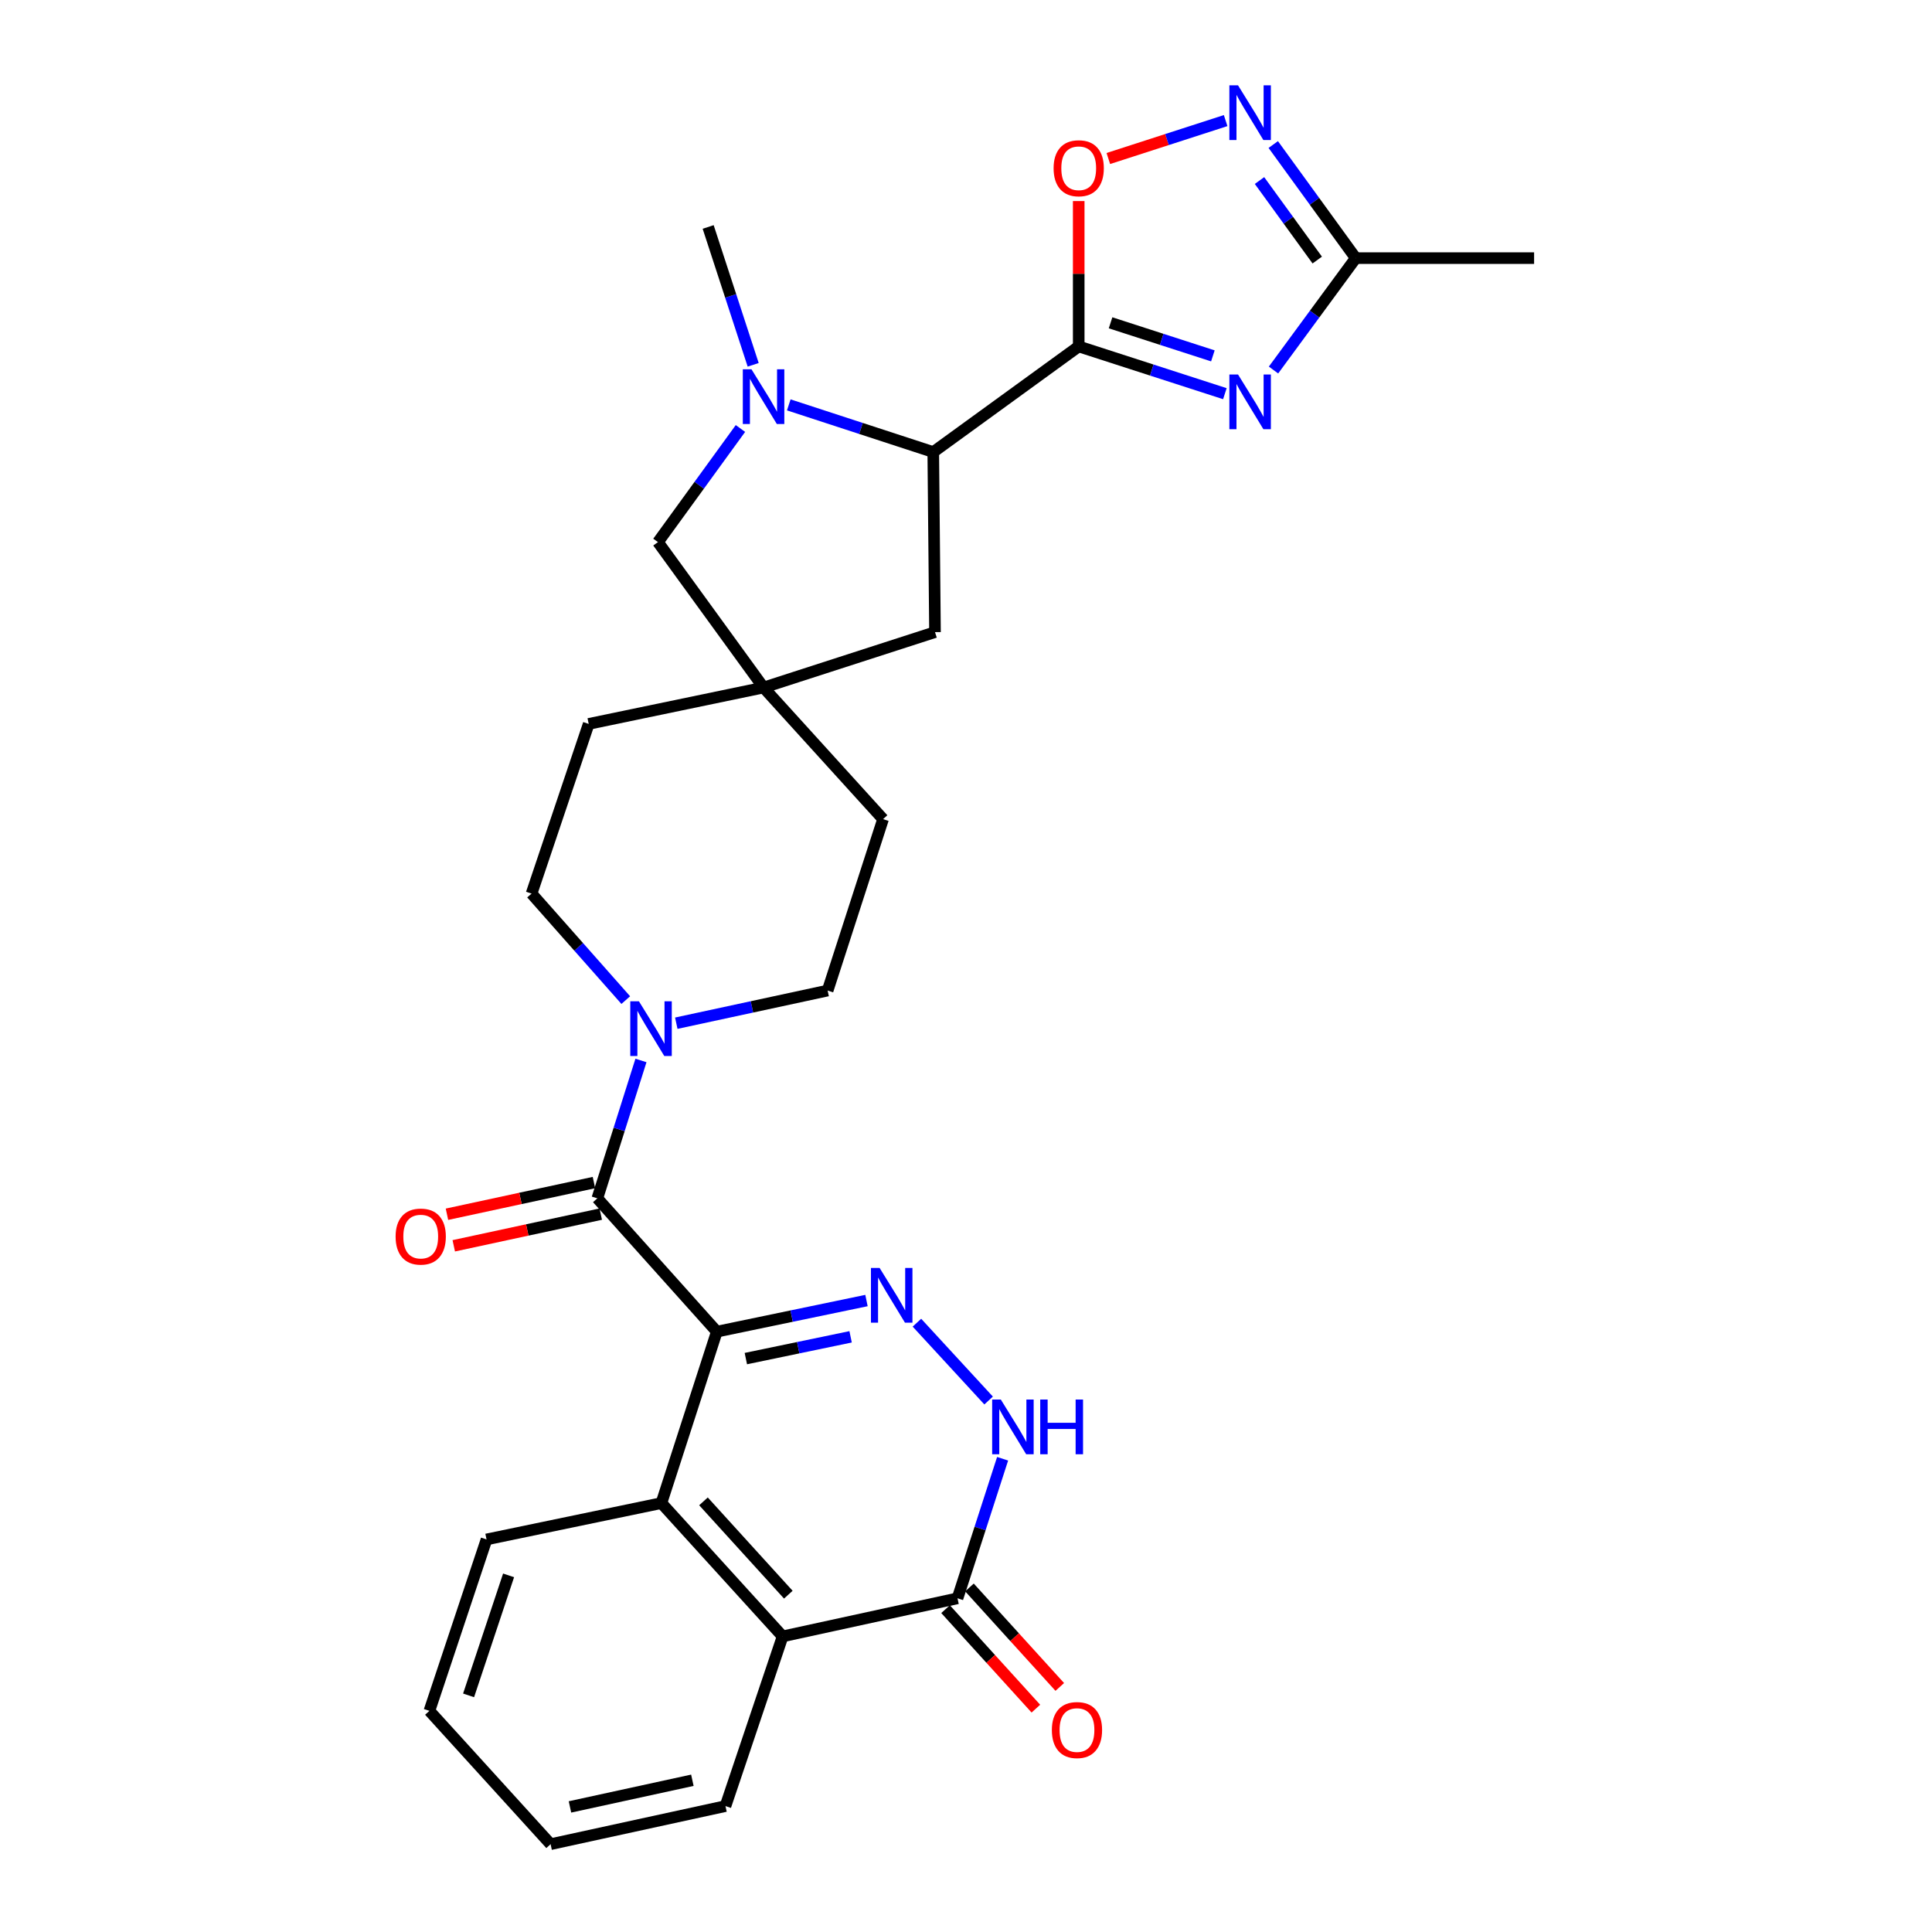 <?xml version='1.0' encoding='iso-8859-1'?>
<svg version='1.1' baseProfile='full'
              xmlns='http://www.w3.org/2000/svg'
                      xmlns:rdkit='http://www.rdkit.org/xml'
                      xmlns:xlink='http://www.w3.org/1999/xlink'
                  xml:space='preserve'
width='1000px' height='1000px' viewBox='0 0 1000 1000'>
<!-- END OF HEADER -->
<rect style='opacity:1.0;fill:#FFFFFF;stroke:none' width='1000' height='1000' x='0' y='0'> </rect>
<path class='bond-0' d='M 371.029,689.263 L 409.76,681.211' style='fill:none;fill-rule:evenodd;stroke:#000000;stroke-width:6px;stroke-linecap:butt;stroke-linejoin:miter;stroke-opacity:1' />
<path class='bond-0' d='M 409.76,681.211 L 448.491,673.158' style='fill:none;fill-rule:evenodd;stroke:#0000FF;stroke-width:6px;stroke-linecap:butt;stroke-linejoin:miter;stroke-opacity:1' />
<path class='bond-0' d='M 386.05,703.207 L 413.162,697.571' style='fill:none;fill-rule:evenodd;stroke:#000000;stroke-width:6px;stroke-linecap:butt;stroke-linejoin:miter;stroke-opacity:1' />
<path class='bond-0' d='M 413.162,697.571 L 440.273,691.934' style='fill:none;fill-rule:evenodd;stroke:#0000FF;stroke-width:6px;stroke-linecap:butt;stroke-linejoin:miter;stroke-opacity:1' />
<path class='bond-1' d='M 371.029,689.263 L 309.183,620.259' style='fill:none;fill-rule:evenodd;stroke:#000000;stroke-width:6px;stroke-linecap:butt;stroke-linejoin:miter;stroke-opacity:1' />
<path class='bond-2' d='M 371.029,689.263 L 342.343,777.993' style='fill:none;fill-rule:evenodd;stroke:#000000;stroke-width:6px;stroke-linecap:butt;stroke-linejoin:miter;stroke-opacity:1' />
<path class='bond-3' d='M 558.341,179.315 L 483.052,233.985' style='fill:none;fill-rule:evenodd;stroke:#000000;stroke-width:6px;stroke-linecap:butt;stroke-linejoin:miter;stroke-opacity:1' />
<path class='bond-4' d='M 558.341,179.315 L 596.166,191.541' style='fill:none;fill-rule:evenodd;stroke:#000000;stroke-width:6px;stroke-linecap:butt;stroke-linejoin:miter;stroke-opacity:1' />
<path class='bond-4' d='M 596.166,191.541 L 633.991,203.767' style='fill:none;fill-rule:evenodd;stroke:#0000FF;stroke-width:6px;stroke-linecap:butt;stroke-linejoin:miter;stroke-opacity:1' />
<path class='bond-4' d='M 574.827,167.083 L 601.305,175.641' style='fill:none;fill-rule:evenodd;stroke:#000000;stroke-width:6px;stroke-linecap:butt;stroke-linejoin:miter;stroke-opacity:1' />
<path class='bond-4' d='M 601.305,175.641 L 627.783,184.199' style='fill:none;fill-rule:evenodd;stroke:#0000FF;stroke-width:6px;stroke-linecap:butt;stroke-linejoin:miter;stroke-opacity:1' />
<path class='bond-5' d='M 558.341,179.315 L 558.341,141.692' style='fill:none;fill-rule:evenodd;stroke:#000000;stroke-width:6px;stroke-linecap:butt;stroke-linejoin:miter;stroke-opacity:1' />
<path class='bond-5' d='M 558.341,141.692 L 558.341,104.069' style='fill:none;fill-rule:evenodd;stroke:#FF0000;stroke-width:6px;stroke-linecap:butt;stroke-linejoin:miter;stroke-opacity:1' />
<path class='bond-6' d='M 474.598,684.619 L 511.706,724.907' style='fill:none;fill-rule:evenodd;stroke:#0000FF;stroke-width:6px;stroke-linecap:butt;stroke-linejoin:miter;stroke-opacity:1' />
<path class='bond-7' d='M 659.165,191.524 L 680.449,162.564' style='fill:none;fill-rule:evenodd;stroke:#0000FF;stroke-width:6px;stroke-linecap:butt;stroke-linejoin:miter;stroke-opacity:1' />
<path class='bond-7' d='M 680.449,162.564 L 701.732,133.604' style='fill:none;fill-rule:evenodd;stroke:#000000;stroke-width:6px;stroke-linecap:butt;stroke-linejoin:miter;stroke-opacity:1' />
<path class='bond-8' d='M 309.183,620.259 L 320.472,584.575' style='fill:none;fill-rule:evenodd;stroke:#000000;stroke-width:6px;stroke-linecap:butt;stroke-linejoin:miter;stroke-opacity:1' />
<path class='bond-8' d='M 320.472,584.575 L 331.76,548.892' style='fill:none;fill-rule:evenodd;stroke:#0000FF;stroke-width:6px;stroke-linecap:butt;stroke-linejoin:miter;stroke-opacity:1' />
<path class='bond-9' d='M 307.422,612.092 L 269.384,620.293' style='fill:none;fill-rule:evenodd;stroke:#000000;stroke-width:6px;stroke-linecap:butt;stroke-linejoin:miter;stroke-opacity:1' />
<path class='bond-9' d='M 269.384,620.293 L 231.346,628.493' style='fill:none;fill-rule:evenodd;stroke:#FF0000;stroke-width:6px;stroke-linecap:butt;stroke-linejoin:miter;stroke-opacity:1' />
<path class='bond-9' d='M 310.944,628.426 L 272.906,636.627' style='fill:none;fill-rule:evenodd;stroke:#000000;stroke-width:6px;stroke-linecap:butt;stroke-linejoin:miter;stroke-opacity:1' />
<path class='bond-9' d='M 272.906,636.627 L 234.868,644.828' style='fill:none;fill-rule:evenodd;stroke:#FF0000;stroke-width:6px;stroke-linecap:butt;stroke-linejoin:miter;stroke-opacity:1' />
<path class='bond-10' d='M 383.251,221.786 L 361.901,251.187' style='fill:none;fill-rule:evenodd;stroke:#0000FF;stroke-width:6px;stroke-linecap:butt;stroke-linejoin:miter;stroke-opacity:1' />
<path class='bond-10' d='M 361.901,251.187 L 340.552,280.588' style='fill:none;fill-rule:evenodd;stroke:#000000;stroke-width:6px;stroke-linecap:butt;stroke-linejoin:miter;stroke-opacity:1' />
<path class='bond-11' d='M 389.844,188.83 L 378.195,153.154' style='fill:none;fill-rule:evenodd;stroke:#0000FF;stroke-width:6px;stroke-linecap:butt;stroke-linejoin:miter;stroke-opacity:1' />
<path class='bond-11' d='M 378.195,153.154 L 366.545,117.479' style='fill:none;fill-rule:evenodd;stroke:#000000;stroke-width:6px;stroke-linecap:butt;stroke-linejoin:miter;stroke-opacity:1' />
<path class='bond-12' d='M 408.272,209.562 L 445.662,221.774' style='fill:none;fill-rule:evenodd;stroke:#0000FF;stroke-width:6px;stroke-linecap:butt;stroke-linejoin:miter;stroke-opacity:1' />
<path class='bond-12' d='M 445.662,221.774 L 483.052,233.985' style='fill:none;fill-rule:evenodd;stroke:#000000;stroke-width:6px;stroke-linecap:butt;stroke-linejoin:miter;stroke-opacity:1' />
<path class='bond-13' d='M 342.343,777.993 L 405.081,846.997' style='fill:none;fill-rule:evenodd;stroke:#000000;stroke-width:6px;stroke-linecap:butt;stroke-linejoin:miter;stroke-opacity:1' />
<path class='bond-13' d='M 364.118,777.103 L 408.034,825.405' style='fill:none;fill-rule:evenodd;stroke:#000000;stroke-width:6px;stroke-linecap:butt;stroke-linejoin:miter;stroke-opacity:1' />
<path class='bond-14' d='M 342.343,777.993 L 251.83,796.811' style='fill:none;fill-rule:evenodd;stroke:#000000;stroke-width:6px;stroke-linecap:butt;stroke-linejoin:miter;stroke-opacity:1' />
<path class='bond-15' d='M 518.95,755.049 L 507.276,791.164' style='fill:none;fill-rule:evenodd;stroke:#0000FF;stroke-width:6px;stroke-linecap:butt;stroke-linejoin:miter;stroke-opacity:1' />
<path class='bond-15' d='M 507.276,791.164 L 495.603,827.279' style='fill:none;fill-rule:evenodd;stroke:#000000;stroke-width:6px;stroke-linecap:butt;stroke-linejoin:miter;stroke-opacity:1' />
<path class='bond-16' d='M 483.052,233.985 L 483.953,327.191' style='fill:none;fill-rule:evenodd;stroke:#000000;stroke-width:6px;stroke-linecap:butt;stroke-linejoin:miter;stroke-opacity:1' />
<path class='bond-17' d='M 573.672,82.046 L 604.033,72.233' style='fill:none;fill-rule:evenodd;stroke:#FF0000;stroke-width:6px;stroke-linecap:butt;stroke-linejoin:miter;stroke-opacity:1' />
<path class='bond-17' d='M 604.033,72.233 L 634.394,62.419' style='fill:none;fill-rule:evenodd;stroke:#0000FF;stroke-width:6px;stroke-linecap:butt;stroke-linejoin:miter;stroke-opacity:1' />
<path class='bond-18' d='M 323.895,517.65 L 299.513,490.087' style='fill:none;fill-rule:evenodd;stroke:#0000FF;stroke-width:6px;stroke-linecap:butt;stroke-linejoin:miter;stroke-opacity:1' />
<path class='bond-18' d='M 299.513,490.087 L 275.132,462.525' style='fill:none;fill-rule:evenodd;stroke:#000000;stroke-width:6px;stroke-linecap:butt;stroke-linejoin:miter;stroke-opacity:1' />
<path class='bond-19' d='M 350.046,529.608 L 389.214,521.159' style='fill:none;fill-rule:evenodd;stroke:#0000FF;stroke-width:6px;stroke-linecap:butt;stroke-linejoin:miter;stroke-opacity:1' />
<path class='bond-19' d='M 389.214,521.159 L 428.382,512.711' style='fill:none;fill-rule:evenodd;stroke:#000000;stroke-width:6px;stroke-linecap:butt;stroke-linejoin:miter;stroke-opacity:1' />
<path class='bond-20' d='M 659.035,74.811 L 680.384,104.207' style='fill:none;fill-rule:evenodd;stroke:#0000FF;stroke-width:6px;stroke-linecap:butt;stroke-linejoin:miter;stroke-opacity:1' />
<path class='bond-20' d='M 680.384,104.207 L 701.732,133.604' style='fill:none;fill-rule:evenodd;stroke:#000000;stroke-width:6px;stroke-linecap:butt;stroke-linejoin:miter;stroke-opacity:1' />
<path class='bond-20' d='M 651.919,93.449 L 666.863,114.026' style='fill:none;fill-rule:evenodd;stroke:#0000FF;stroke-width:6px;stroke-linecap:butt;stroke-linejoin:miter;stroke-opacity:1' />
<path class='bond-20' d='M 666.863,114.026 L 681.807,134.604' style='fill:none;fill-rule:evenodd;stroke:#000000;stroke-width:6px;stroke-linecap:butt;stroke-linejoin:miter;stroke-opacity:1' />
<path class='bond-21' d='M 495.603,827.279 L 405.081,846.997' style='fill:none;fill-rule:evenodd;stroke:#000000;stroke-width:6px;stroke-linecap:butt;stroke-linejoin:miter;stroke-opacity:1' />
<path class='bond-22' d='M 489.417,832.895 L 512.791,858.641' style='fill:none;fill-rule:evenodd;stroke:#000000;stroke-width:6px;stroke-linecap:butt;stroke-linejoin:miter;stroke-opacity:1' />
<path class='bond-22' d='M 512.791,858.641 L 536.166,884.388' style='fill:none;fill-rule:evenodd;stroke:#FF0000;stroke-width:6px;stroke-linecap:butt;stroke-linejoin:miter;stroke-opacity:1' />
<path class='bond-22' d='M 501.789,821.663 L 525.163,847.409' style='fill:none;fill-rule:evenodd;stroke:#000000;stroke-width:6px;stroke-linecap:butt;stroke-linejoin:miter;stroke-opacity:1' />
<path class='bond-22' d='M 525.163,847.409 L 548.538,873.156' style='fill:none;fill-rule:evenodd;stroke:#FF0000;stroke-width:6px;stroke-linecap:butt;stroke-linejoin:miter;stroke-opacity:1' />
<path class='bond-23' d='M 405.081,846.997 L 375.504,934.827' style='fill:none;fill-rule:evenodd;stroke:#000000;stroke-width:6px;stroke-linecap:butt;stroke-linejoin:miter;stroke-opacity:1' />
<path class='bond-24' d='M 701.732,133.604 L 794.047,133.604' style='fill:none;fill-rule:evenodd;stroke:#000000;stroke-width:6px;stroke-linecap:butt;stroke-linejoin:miter;stroke-opacity:1' />
<path class='bond-25' d='M 395.222,355.867 L 457.068,423.98' style='fill:none;fill-rule:evenodd;stroke:#000000;stroke-width:6px;stroke-linecap:butt;stroke-linejoin:miter;stroke-opacity:1' />
<path class='bond-26' d='M 395.222,355.867 L 340.552,280.588' style='fill:none;fill-rule:evenodd;stroke:#000000;stroke-width:6px;stroke-linecap:butt;stroke-linejoin:miter;stroke-opacity:1' />
<path class='bond-27' d='M 395.222,355.867 L 483.953,327.191' style='fill:none;fill-rule:evenodd;stroke:#000000;stroke-width:6px;stroke-linecap:butt;stroke-linejoin:miter;stroke-opacity:1' />
<path class='bond-28' d='M 395.222,355.867 L 304.709,374.694' style='fill:none;fill-rule:evenodd;stroke:#000000;stroke-width:6px;stroke-linecap:butt;stroke-linejoin:miter;stroke-opacity:1' />
<path class='bond-29' d='M 275.132,462.525 L 304.709,374.694' style='fill:none;fill-rule:evenodd;stroke:#000000;stroke-width:6px;stroke-linecap:butt;stroke-linejoin:miter;stroke-opacity:1' />
<path class='bond-30' d='M 428.382,512.711 L 457.068,423.98' style='fill:none;fill-rule:evenodd;stroke:#000000;stroke-width:6px;stroke-linecap:butt;stroke-linejoin:miter;stroke-opacity:1' />
<path class='bond-31' d='M 251.83,796.811 L 222.253,885.542' style='fill:none;fill-rule:evenodd;stroke:#000000;stroke-width:6px;stroke-linecap:butt;stroke-linejoin:miter;stroke-opacity:1' />
<path class='bond-31' d='M 263.246,815.405 L 242.542,877.516' style='fill:none;fill-rule:evenodd;stroke:#000000;stroke-width:6px;stroke-linecap:butt;stroke-linejoin:miter;stroke-opacity:1' />
<path class='bond-32' d='M 375.504,934.827 L 284.991,954.545' style='fill:none;fill-rule:evenodd;stroke:#000000;stroke-width:6px;stroke-linecap:butt;stroke-linejoin:miter;stroke-opacity:1' />
<path class='bond-32' d='M 358.37,921.458 L 295.011,935.261' style='fill:none;fill-rule:evenodd;stroke:#000000;stroke-width:6px;stroke-linecap:butt;stroke-linejoin:miter;stroke-opacity:1' />
<path class='bond-33' d='M 222.253,885.542 L 284.991,954.545' style='fill:none;fill-rule:evenodd;stroke:#000000;stroke-width:6px;stroke-linecap:butt;stroke-linejoin:miter;stroke-opacity:1' />
<path  class='atom-2' d='M 455.282 656.285
L 464.562 671.285
Q 465.482 672.765, 466.962 675.445
Q 468.442 678.125, 468.522 678.285
L 468.522 656.285
L 472.282 656.285
L 472.282 684.605
L 468.402 684.605
L 458.442 668.205
Q 457.282 666.285, 456.042 664.085
Q 454.842 661.885, 454.482 661.205
L 454.482 684.605
L 450.802 684.605
L 450.802 656.285
L 455.282 656.285
' fill='#0000FF'/>
<path  class='atom-3' d='M 640.802 193.832
L 650.082 208.832
Q 651.002 210.312, 652.482 212.992
Q 653.962 215.672, 654.042 215.832
L 654.042 193.832
L 657.802 193.832
L 657.802 222.152
L 653.922 222.152
L 643.962 205.752
Q 642.802 203.832, 641.562 201.632
Q 640.362 199.432, 640.002 198.752
L 640.002 222.152
L 636.322 222.152
L 636.322 193.832
L 640.802 193.832
' fill='#0000FF'/>
<path  class='atom-5' d='M 388.962 191.14
L 398.242 206.14
Q 399.162 207.62, 400.642 210.3
Q 402.122 212.98, 402.202 213.14
L 402.202 191.14
L 405.962 191.14
L 405.962 219.46
L 402.082 219.46
L 392.122 203.06
Q 390.962 201.14, 389.722 198.94
Q 388.522 196.74, 388.162 196.06
L 388.162 219.46
L 384.482 219.46
L 384.482 191.14
L 388.962 191.14
' fill='#0000FF'/>
<path  class='atom-7' d='M 518.02 724.398
L 527.3 739.398
Q 528.22 740.878, 529.7 743.558
Q 531.18 746.238, 531.26 746.398
L 531.26 724.398
L 535.02 724.398
L 535.02 752.718
L 531.14 752.718
L 521.18 736.318
Q 520.02 734.398, 518.78 732.198
Q 517.58 729.998, 517.22 729.318
L 517.22 752.718
L 513.54 752.718
L 513.54 724.398
L 518.02 724.398
' fill='#0000FF'/>
<path  class='atom-7' d='M 538.42 724.398
L 542.26 724.398
L 542.26 736.438
L 556.74 736.438
L 556.74 724.398
L 560.58 724.398
L 560.58 752.718
L 556.74 752.718
L 556.74 739.638
L 542.26 739.638
L 542.26 752.718
L 538.42 752.718
L 538.42 724.398
' fill='#0000FF'/>
<path  class='atom-9' d='M 545.341 87.081
Q 545.341 80.281, 548.701 76.481
Q 552.061 72.681, 558.341 72.681
Q 564.621 72.681, 567.981 76.481
Q 571.341 80.281, 571.341 87.081
Q 571.341 93.961, 567.941 97.881
Q 564.541 101.761, 558.341 101.761
Q 552.101 101.761, 548.701 97.881
Q 545.341 94.001, 545.341 87.081
M 558.341 98.561
Q 562.661 98.561, 564.981 95.681
Q 567.341 92.761, 567.341 87.081
Q 567.341 81.521, 564.981 78.721
Q 562.661 75.881, 558.341 75.881
Q 554.021 75.881, 551.661 78.681
Q 549.341 81.481, 549.341 87.081
Q 549.341 92.801, 551.661 95.681
Q 554.021 98.561, 558.341 98.561
' fill='#FF0000'/>
<path  class='atom-10' d='M 330.708 518.269
L 339.988 533.269
Q 340.908 534.749, 342.388 537.429
Q 343.868 540.109, 343.948 540.269
L 343.948 518.269
L 347.708 518.269
L 347.708 546.589
L 343.828 546.589
L 333.868 530.189
Q 332.708 528.269, 331.468 526.069
Q 330.268 523.869, 329.908 523.189
L 329.908 546.589
L 326.228 546.589
L 326.228 518.269
L 330.708 518.269
' fill='#0000FF'/>
<path  class='atom-11' d='M 640.802 44.165
L 650.082 59.165
Q 651.002 60.645, 652.482 63.325
Q 653.962 66.005, 654.042 66.165
L 654.042 44.165
L 657.802 44.165
L 657.802 72.485
L 653.922 72.485
L 643.962 56.085
Q 642.802 54.165, 641.562 51.965
Q 640.362 49.765, 640.002 49.085
L 640.002 72.485
L 636.322 72.485
L 636.322 44.165
L 640.802 44.165
' fill='#0000FF'/>
<path  class='atom-18' d='M 204.769 640.048
Q 204.769 633.248, 208.129 629.448
Q 211.489 625.648, 217.769 625.648
Q 224.049 625.648, 227.409 629.448
Q 230.769 633.248, 230.769 640.048
Q 230.769 646.928, 227.369 650.848
Q 223.969 654.728, 217.769 654.728
Q 211.529 654.728, 208.129 650.848
Q 204.769 646.968, 204.769 640.048
M 217.769 651.528
Q 222.089 651.528, 224.409 648.648
Q 226.769 645.728, 226.769 640.048
Q 226.769 634.488, 224.409 631.688
Q 222.089 628.848, 217.769 628.848
Q 213.449 628.848, 211.089 631.648
Q 208.769 634.448, 208.769 640.048
Q 208.769 645.768, 211.089 648.648
Q 213.449 651.528, 217.769 651.528
' fill='#FF0000'/>
<path  class='atom-21' d='M 544.44 895.472
Q 544.44 888.672, 547.8 884.872
Q 551.16 881.072, 557.44 881.072
Q 563.72 881.072, 567.08 884.872
Q 570.44 888.672, 570.44 895.472
Q 570.44 902.352, 567.04 906.272
Q 563.64 910.152, 557.44 910.152
Q 551.2 910.152, 547.8 906.272
Q 544.44 902.392, 544.44 895.472
M 557.44 906.952
Q 561.76 906.952, 564.08 904.072
Q 566.44 901.152, 566.44 895.472
Q 566.44 889.912, 564.08 887.112
Q 561.76 884.272, 557.44 884.272
Q 553.12 884.272, 550.76 887.072
Q 548.44 889.872, 548.44 895.472
Q 548.44 901.192, 550.76 904.072
Q 553.12 906.952, 557.44 906.952
' fill='#FF0000'/>
</svg>
